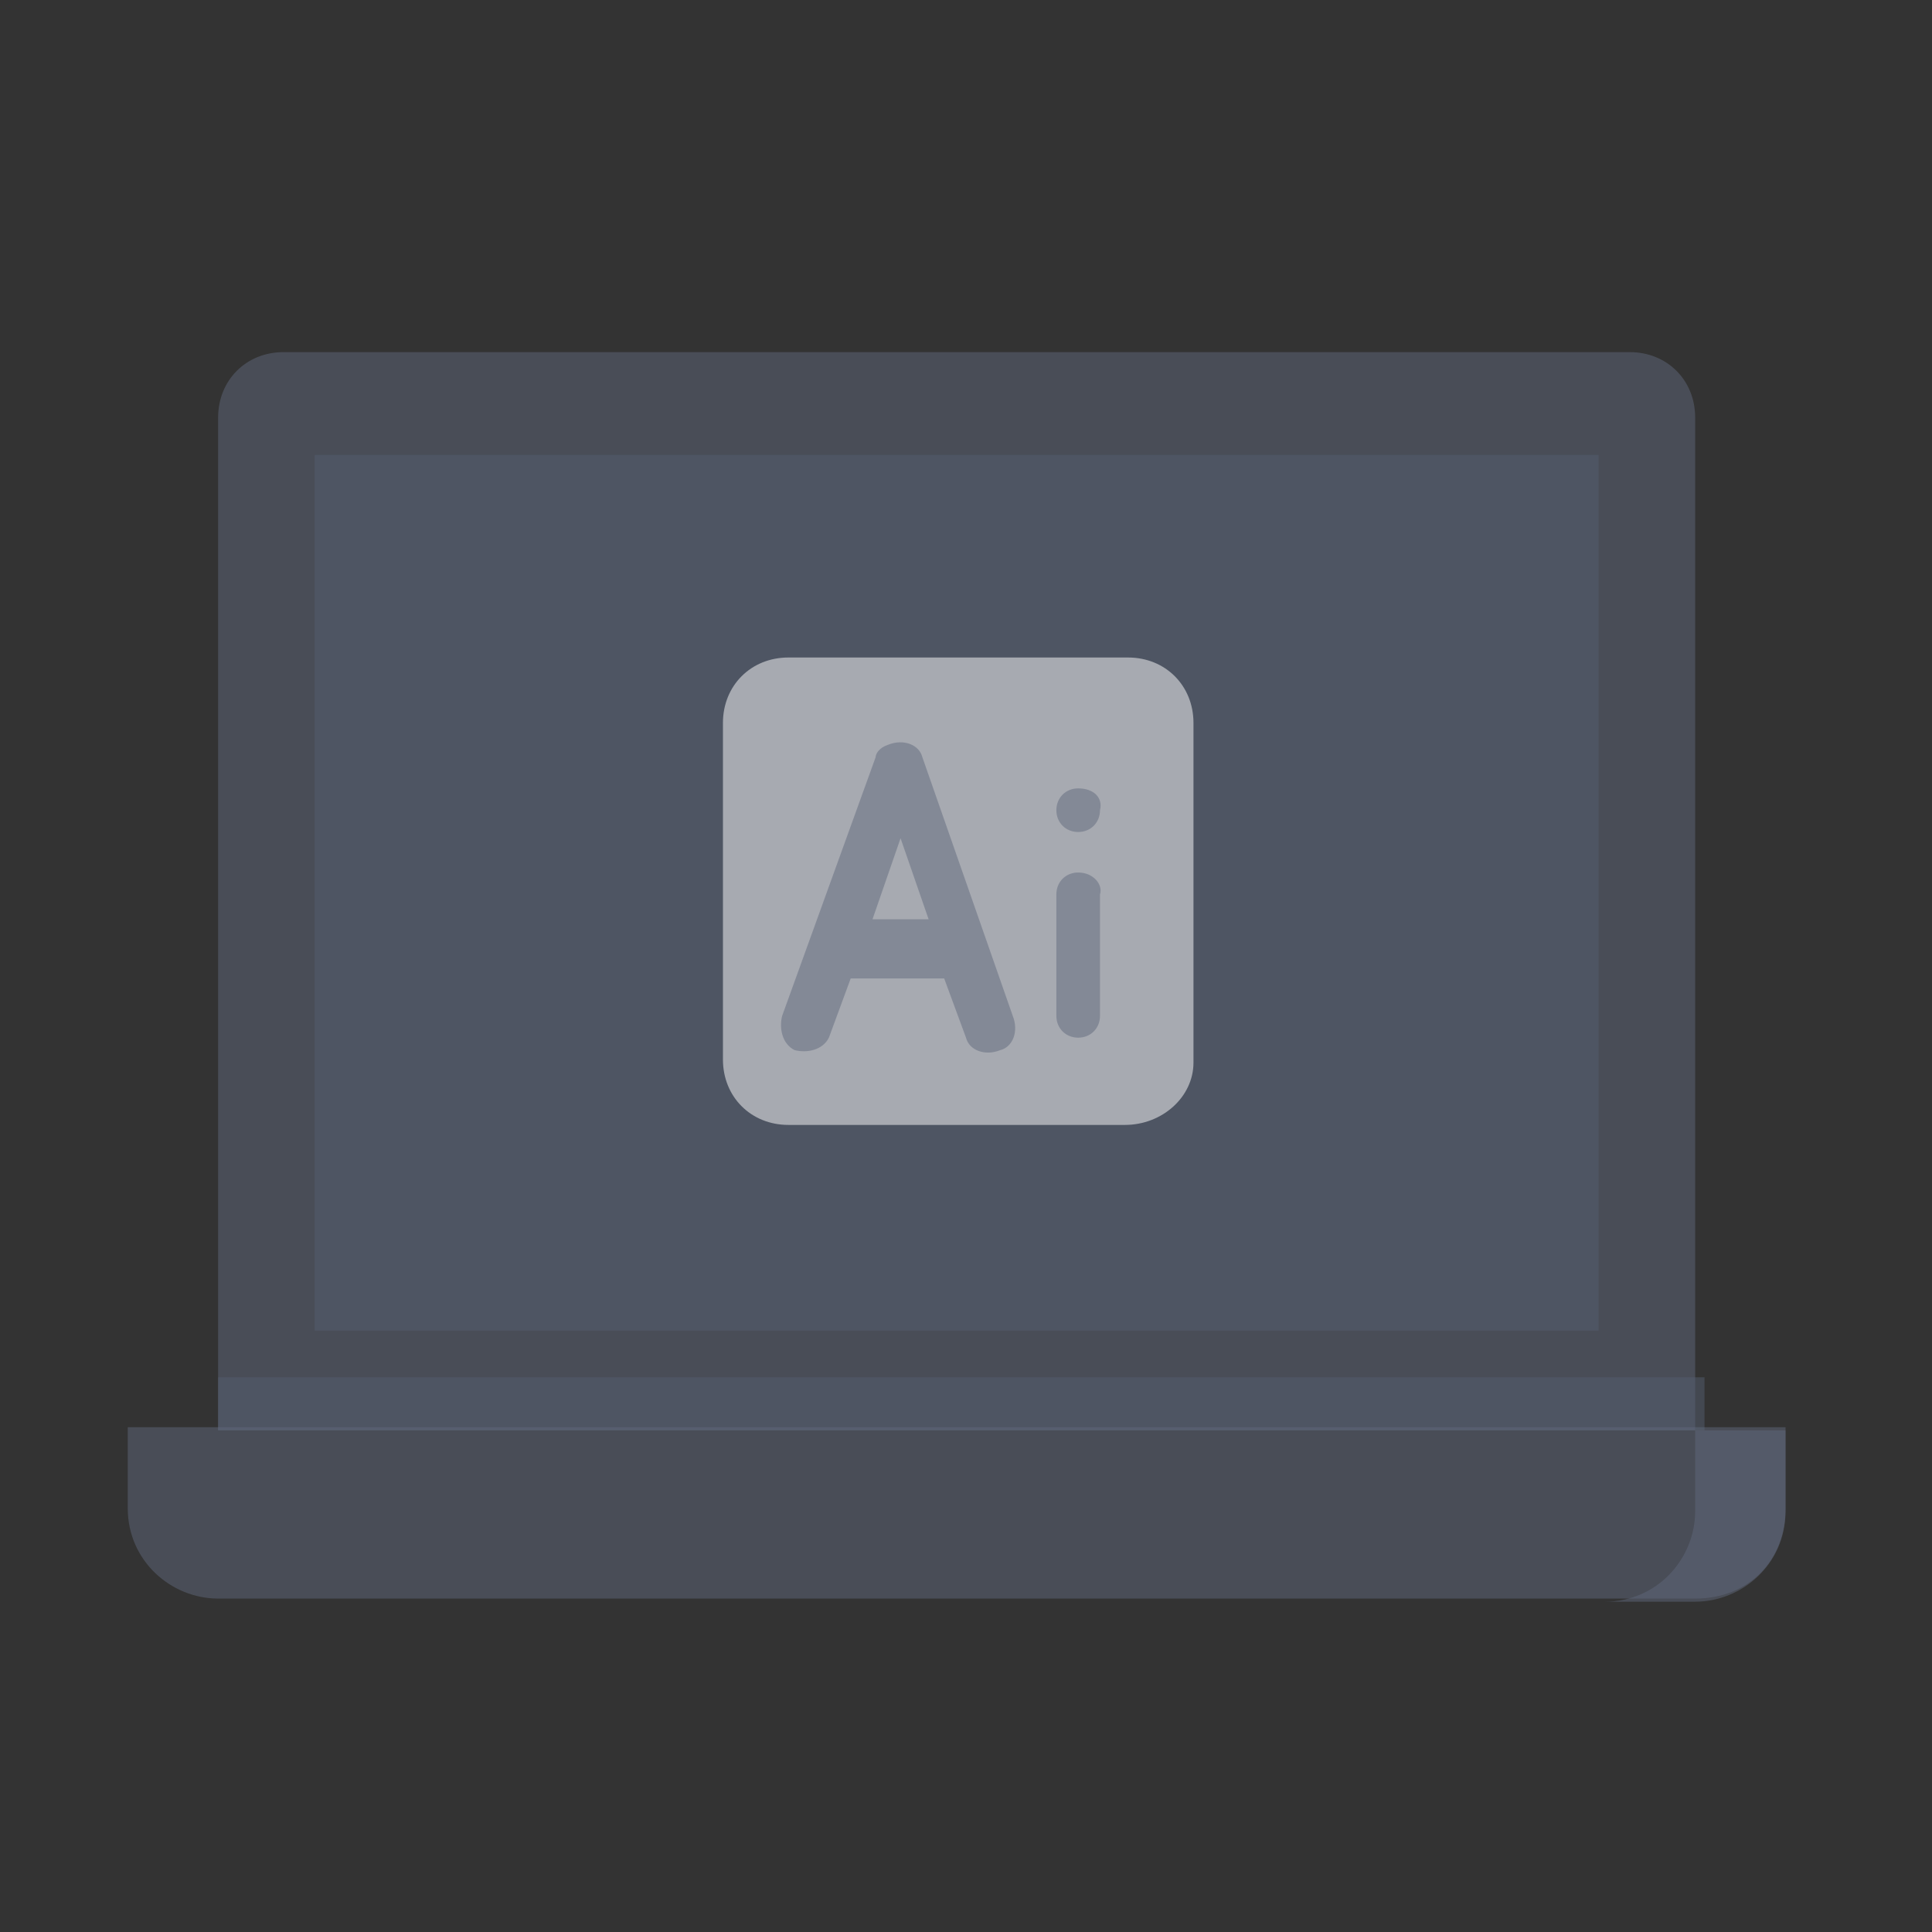 <?xml version="1.0" encoding="utf-8"?>
<!-- Generator: Adobe Illustrator 21.0.2, SVG Export Plug-In . SVG Version: 6.00 Build 0)  -->
<svg version="1.1" id="Layer_1" xmlns="http://www.w3.org/2000/svg" xmlns:xlink="http://www.w3.org/1999/xlink" x="0px" y="0px"
	 viewBox="0 0 62 62" style="enable-background:new 0 0 62 62;" xml:space="preserve">
<rect x="0" y="0" width="62" height="62" fill="#333333" stroke="none"/>
<style type="text/css">
	.st0{opacity:0.5;fill:#60697C;enable-background:new    ;}
	.st1{opacity:0.5;fill:#555F70;enable-background:new    ;}
	.st2{opacity:0.5;fill:#FFFFFF;enable-background:new    ;}
</style>
<path class="st0" d="M54.4,45.9H7V13.4c0-1.2,0.9-2.1,2.1-2.1l0,0h43.2c1.2,0,2.1,0.9,2.1,2.1l0,0V45.9L54.4,45.9z"/>
<path class="st1" d="M7,44.2h47.7v1.7H7V44.2z"/>
<path class="st1" d="M51.3,14.6v28.1H10.1V14.6H51.3z"/>
<path class="st0" d="M54.4,51.3H7c-1.5,0-2.9-1.2-2.9-2.9v-2.6h53.2v2.6C57.3,50.1,56.1,51.3,54.4,51.3L54.4,51.3z"/>
<path class="st0" d="M54.4,45.9v2.6c0,1.5-1.2,2.9-2.9,2.9l0,0h2.9c1.5,0,2.9-1.2,2.9-2.9l0,0v-2.6H54.4z"/>
<path class="st2" d="M36.1,36.1H25.3c-1.2,0-2.1-0.9-2.1-2.1V23.2c0-1.2,0.9-2.1,2.1-2.1h10.9c1.2,0,2.1,0.9,2.1,2.1v10.9
	C38.3,35.2,37.3,36.1,36.1,36.1z"/>
<path class="st0" d="M34.6,25.3c-0.4,0-0.7,0.3-0.7,0.7c0,0.4,0.3,0.7,0.7,0.7s0.7-0.3,0.7-0.7C35.4,25.6,35.1,25.3,34.6,25.3
	L34.6,25.3z"/>
<path class="st0" d="M29.6,24.3c-0.1-0.4-0.6-0.6-1.1-0.4c-0.3,0.1-0.4,0.3-0.4,0.4l-3,8.3c-0.1,0.4,0,0.9,0.4,1.1
	c0.4,0.1,0.9,0,1.1-0.4l0.7-1.9h3l0.7,1.9c0.1,0.4,0.6,0.6,1.1,0.4c0.4-0.1,0.6-0.6,0.4-1.1l0,0L29.6,24.3z M28,29.5l0.9-2.6
	l0.9,2.6H28z"/>
<path class="st0" d="M34.6,28c-0.4,0-0.7,0.3-0.7,0.7v3.9c0,0.4,0.3,0.7,0.7,0.7s0.7-0.3,0.7-0.7l0,0v-3.9
	C35.4,28.4,35.1,28,34.6,28z"/>
</svg>

